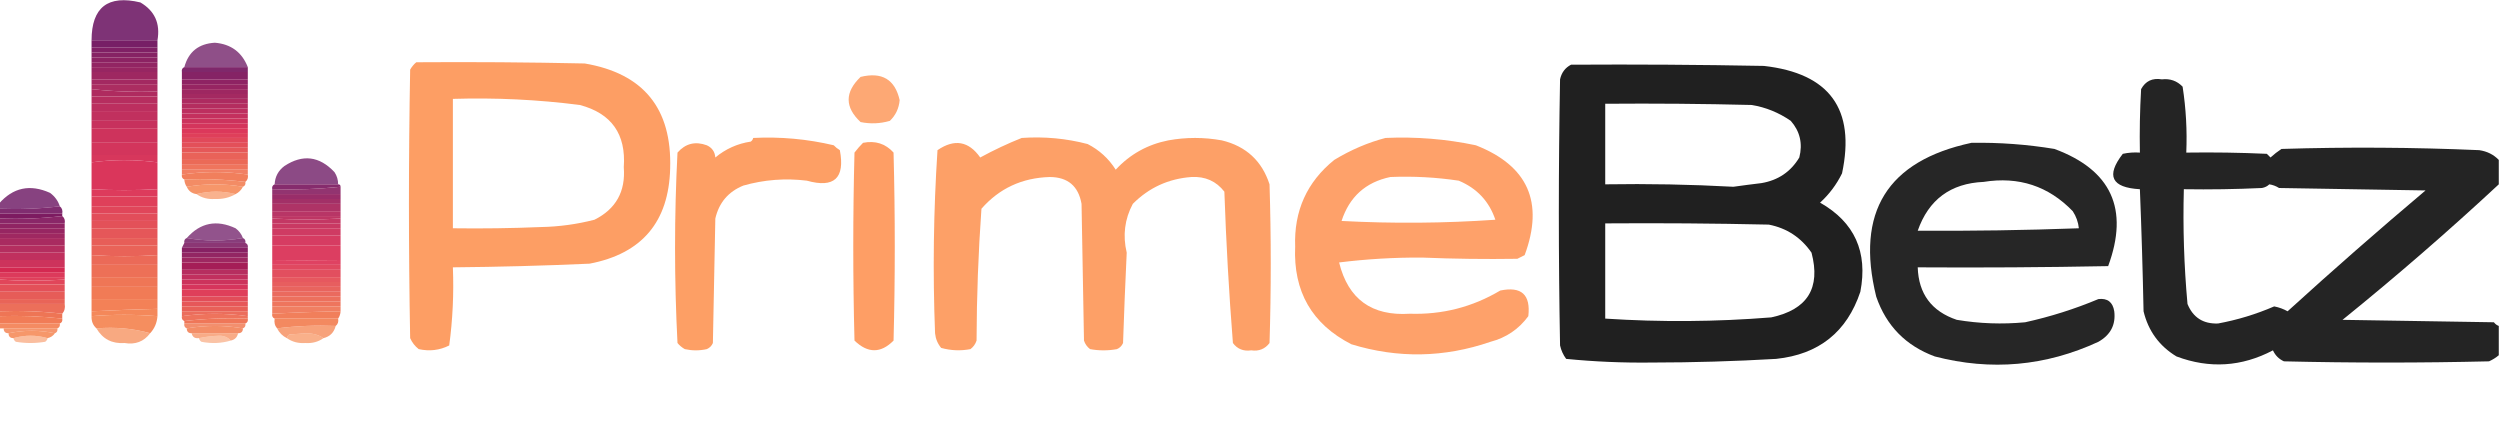 <svg width="1024" height="176" viewBox="0 0 1024 176" fill="none" xmlns="http://www.w3.org/2000/svg">
<g clip-path="url(#clip0_1405_7312)">
<path opacity="0.847" fill-rule="evenodd" clip-rule="evenodd" d="M64.5 16.496C55.5 16.496 46.5 16.496 37.5 16.496C37.53 2.979 44.197 -2.188 57.5 0.996C63.381 4.443 65.714 9.609 64.5 16.496Z" fill="#670F5E"/>
<path opacity="0.938" fill-rule="evenodd" clip-rule="evenodd" d="M37.5 16.5C46.5 16.5 55.5 16.5 64.5 16.5C64.5 17.5 64.5 18.5 64.5 19.5C55.5 19.5 46.5 19.5 37.5 19.5C37.5 18.5 37.5 17.5 37.5 16.5Z" fill="#6F115D"/>
<path opacity="0.732" fill-rule="evenodd" clip-rule="evenodd" d="M101.5 27.5C92.833 27.5 84.167 27.5 75.5 27.5C77.199 21.218 81.366 17.884 88 17.5C94.611 18.049 99.111 21.382 101.5 27.5Z" fill="#670F5D"/>
<path opacity="0.938" fill-rule="evenodd" clip-rule="evenodd" d="M37.5 19.5C46.5 19.5 55.5 19.5 64.5 19.5C64.5 20.167 64.5 20.833 64.5 21.5C55.5 21.5 46.5 21.5 37.5 21.5C37.5 20.833 37.5 20.167 37.5 19.5Z" fill="#78135C"/>
<path opacity="0.938" fill-rule="evenodd" clip-rule="evenodd" d="M37.5 21.5C46.5 21.5 55.5 21.5 64.5 21.5C64.5 22.167 64.5 22.833 64.5 23.5C55.5 23.5 46.5 23.5 37.5 23.5C37.5 22.833 37.5 22.167 37.5 21.5Z" fill="#7F155B"/>
<path opacity="0.938" fill-rule="evenodd" clip-rule="evenodd" d="M37.5 23.5C46.5 23.5 55.5 23.5 64.5 23.5C64.5 24.167 64.5 24.833 64.5 25.5C55.5 25.5 46.5 25.5 37.5 25.5C37.5 24.833 37.5 24.167 37.5 23.5Z" fill="#85165A"/>
<path opacity="0.94" fill-rule="evenodd" clip-rule="evenodd" d="M37.5 25.5C46.5 25.5 55.5 25.5 64.5 25.5C64.5 26.167 64.5 26.833 64.5 27.5C55.5 27.5 46.5 27.5 37.5 27.5C37.5 26.833 37.5 26.167 37.5 25.5Z" fill="#8B185A"/>
<path opacity="0.874" fill-rule="evenodd" clip-rule="evenodd" d="M170.5 25.5C193.502 25.333 216.502 25.5 239.5 26C263.582 30.093 275.248 44.426 274.5 69C273.942 90.888 262.942 103.888 241.5 108C222.841 108.833 204.174 109.333 185.5 109.5C185.929 120.245 185.429 130.912 184 141.5C180.067 143.478 175.9 143.978 171.5 143C169.951 141.786 168.785 140.286 168 138.5C167.333 101.833 167.333 65.167 168 28.5C168.698 27.309 169.531 26.309 170.5 25.5ZM185.5 40.5C202.957 39.965 220.291 40.799 237.5 43C250.485 46.445 256.485 54.945 255.5 68.5C256.289 78.429 252.289 85.596 243.5 90C236.291 91.863 228.957 92.863 221.5 93C209.505 93.5 197.505 93.667 185.5 93.5C185.5 75.833 185.5 58.167 185.5 40.5Z" fill="#FD904E"/>
<path opacity="0.873" fill-rule="evenodd" clip-rule="evenodd" d="M643.5 26.5C669.835 26.333 696.169 26.5 722.5 27C749.412 30.041 760.078 44.707 754.5 71C752.263 75.57 749.263 79.57 745.5 83C759.641 91.034 765.141 103.201 762 119.5C756.486 136 744.986 145.167 727.5 147C710.516 147.985 693.516 148.485 676.5 148.5C664.741 148.647 653.074 148.147 641.5 147C640.283 145.352 639.45 143.519 639 141.5C638.333 105.167 638.333 68.833 639 32.5C639.599 29.746 641.099 27.746 643.5 26.5ZM657.5 42.5C677.503 42.333 697.503 42.5 717.5 43C723.26 43.949 728.593 46.116 733.5 49.5C737.274 53.805 738.44 58.805 737 64.5C733.512 70.338 728.346 73.838 721.5 75C717.661 75.459 713.828 75.959 710 76.5C692.519 75.548 675.019 75.215 657.5 75.5C657.5 64.5 657.5 53.5 657.5 42.5ZM657.5 91.5C679.836 91.333 702.169 91.5 724.5 92C731.872 93.44 737.706 97.273 742 103.5C745.824 118.003 740.324 126.836 725.5 130C702.85 131.821 680.184 131.988 657.5 130.5C657.5 117.5 657.5 104.5 657.5 91.5Z" fill="black"/>
<path opacity="0.938" fill-rule="evenodd" clip-rule="evenodd" d="M37.5 27.5C46.5 27.5 55.5 27.5 64.5 27.5C64.5 28.167 64.5 28.833 64.5 29.5C55.5 29.5 46.5 29.5 37.5 29.5C37.5 28.833 37.5 28.167 37.5 27.5Z" fill="#911959"/>
<path opacity="0.905" fill-rule="evenodd" clip-rule="evenodd" d="M75.5 27.5C84.167 27.5 92.833 27.5 101.5 27.5C101.5 28.167 101.5 28.833 101.5 29.5C92.5 29.5 83.5 29.5 74.5 29.5C74.328 28.508 74.662 27.842 75.5 27.5Z" fill="#72125C"/>
<path opacity="0.938" fill-rule="evenodd" clip-rule="evenodd" d="M37.5 29.5C46.5 29.5 55.5 29.5 64.5 29.5C64.5 30.5 64.5 31.5 64.5 32.5C55.5 32.5 46.5 32.5 37.5 32.5C37.5 31.5 37.5 30.5 37.5 29.5Z" fill="#981B58"/>
<path opacity="0.936" fill-rule="evenodd" clip-rule="evenodd" d="M74.5 29.5C83.5 29.5 92.5 29.5 101.5 29.5C101.5 30.5 101.5 31.5 101.5 32.5C92.5 32.5 83.5 32.5 74.5 32.5C74.5 31.5 74.5 30.5 74.5 29.5Z" fill="#7D155B"/>
<path opacity="0.782" fill-rule="evenodd" clip-rule="evenodd" d="M352.5 31.499C361.244 29.358 366.577 32.525 368.5 40.999C368.217 44.358 366.884 47.192 364.5 49.499C360.541 50.659 356.541 50.826 352.5 49.999C345.977 43.916 345.977 37.749 352.5 31.499Z" fill="#FD904E"/>
<path opacity="0.938" fill-rule="evenodd" clip-rule="evenodd" d="M37.5 32.5C46.5 32.5 55.5 32.5 64.5 32.5C64.5 33.167 64.5 33.833 64.5 34.5C55.5 34.5 46.5 34.5 37.5 34.5C37.5 33.833 37.5 33.167 37.5 32.5Z" fill="#9E1C58"/>
<path opacity="0.938" fill-rule="evenodd" clip-rule="evenodd" d="M74.5 32.5C83.5 32.5 92.5 32.5 101.5 32.5C101.5 33.167 101.5 33.833 101.5 34.5C92.5 34.5 83.5 34.5 74.5 34.5C74.5 33.833 74.5 33.167 74.5 32.5Z" fill="#87165A"/>
<path opacity="0.858" fill-rule="evenodd" clip-rule="evenodd" d="M1023.5 65.504C1023.5 68.837 1023.5 72.171 1023.5 75.504C1002.88 94.674 981.546 113.175 959.5 131.004C980.167 131.337 1000.83 131.671 1021.5 132.004C1022.04 132.721 1022.71 133.221 1023.5 133.504C1023.5 137.504 1023.5 141.504 1023.5 145.504C1022.32 146.508 1020.98 147.342 1019.5 148.004C991.5 148.671 963.5 148.671 935.5 148.004C933.448 147.074 931.948 145.574 931 143.504C918.187 150.245 905.02 151.078 891.5 146.004C884.445 141.737 879.945 135.57 878 127.504C877.666 110.828 877.166 94.16 876.5 77.504C864.842 76.843 862.508 72.01 869.5 63.004C871.81 62.507 874.143 62.34 876.5 62.504C876.334 53.831 876.5 45.163 877 36.504C878.804 33.187 881.637 31.854 885.5 32.504C888.861 32.115 891.694 33.115 894 35.504C895.381 44.435 895.881 53.435 895.5 62.504C906.505 62.337 917.505 62.504 928.5 63.004C929 63.504 929.5 64.004 930 64.504C931.41 63.217 932.91 62.05 934.5 61.004C961.506 60.17 988.506 60.337 1015.5 61.504C1018.74 61.984 1021.4 63.318 1023.5 65.504ZM929.5 75.504C930.922 75.713 932.255 76.213 933.5 77.004C953.5 77.337 973.5 77.671 993.5 78.004C974.345 94.159 955.512 110.66 937 127.504C935.293 126.545 933.459 125.879 931.5 125.504C924.092 128.709 916.426 131.042 908.5 132.504C902.43 132.724 898.263 130.057 896 124.504C894.58 108.887 894.08 93.219 894.5 77.504C905.172 77.671 915.839 77.504 926.5 77.004C927.737 76.772 928.737 76.272 929.5 75.504Z" fill="black"/>
<path opacity="0.933" fill-rule="evenodd" clip-rule="evenodd" d="M37.5 34.5C46.5 34.5 55.5 34.5 64.5 34.5C64.5 35.5 64.5 36.5 64.5 37.5C55.198 37.8 46.198 37.467 37.5 36.5C37.5 35.833 37.5 35.167 37.5 34.5Z" fill="#A51E56"/>
<path opacity="0.938" fill-rule="evenodd" clip-rule="evenodd" d="M74.5 34.5C83.5 34.5 92.5 34.5 101.5 34.5C101.5 35.167 101.5 35.833 101.5 36.5C92.5 36.5 83.5 36.5 74.5 36.5C74.5 35.833 74.5 35.167 74.5 34.5Z" fill="#901859"/>
<path opacity="0.944" fill-rule="evenodd" clip-rule="evenodd" d="M37.5 36.5C46.198 37.467 55.198 37.8 64.5 37.5C64.5 38.167 64.5 38.833 64.5 39.5C55.5 39.5 46.5 39.5 37.5 39.5C37.5 38.5 37.5 37.5 37.5 36.5Z" fill="#AA1F56"/>
<path opacity="0.938" fill-rule="evenodd" clip-rule="evenodd" d="M74.5 36.5C83.5 36.5 92.5 36.5 101.5 36.5C101.5 37.167 101.5 37.833 101.5 38.5C92.5 38.5 83.5 38.5 74.5 38.5C74.5 37.833 74.5 37.167 74.5 36.5Z" fill="#981A58"/>
<path opacity="0.938" fill-rule="evenodd" clip-rule="evenodd" d="M74.5 38.5C83.5 38.5 92.5 38.5 101.5 38.5C101.5 39.167 101.5 39.833 101.5 40.5C92.5 40.5 83.5 40.5 74.5 40.5C74.5 39.833 74.5 39.167 74.5 38.5Z" fill="#9F1C58"/>
<path opacity="0.938" fill-rule="evenodd" clip-rule="evenodd" d="M37.5 39.5C46.5 39.5 55.5 39.5 64.5 39.5C64.5 40.5 64.5 41.5 64.5 42.5C55.5 42.5 46.5 42.5 37.5 42.5C37.5 41.5 37.5 40.5 37.5 39.5Z" fill="#B22155"/>
<path opacity="0.938" fill-rule="evenodd" clip-rule="evenodd" d="M74.5 40.5C83.5 40.5 92.5 40.5 101.5 40.5C101.5 41.167 101.5 41.833 101.5 42.5C92.5 42.5 83.5 42.5 74.5 42.5C74.5 41.833 74.5 41.167 74.5 40.5Z" fill="#A81E57"/>
<path opacity="0.938" fill-rule="evenodd" clip-rule="evenodd" d="M37.5 42.5C46.5 42.5 55.5 42.5 64.5 42.5C64.5 43.5 64.5 44.5 64.5 45.5C55.5 45.5 46.5 45.5 37.5 45.5C37.5 44.5 37.5 43.5 37.5 42.5Z" fill="#B82355"/>
<path opacity="0.938" fill-rule="evenodd" clip-rule="evenodd" d="M74.5 42.5C83.5 42.5 92.5 42.5 101.5 42.5C101.5 43.167 101.5 43.833 101.5 44.5C92.5 44.5 83.5 44.5 74.5 44.5C74.5 43.833 74.5 43.167 74.5 42.5Z" fill="#B02056"/>
<path opacity="0.938" fill-rule="evenodd" clip-rule="evenodd" d="M74.5 44.5C83.5 44.5 92.5 44.5 101.5 44.5C101.5 45.167 101.5 45.833 101.5 46.5C92.5 46.5 83.5 46.5 74.5 46.5C74.5 45.833 74.5 45.167 74.5 44.5Z" fill="#B92255"/>
<path opacity="0.938" fill-rule="evenodd" clip-rule="evenodd" d="M37.5 45.5C46.5 45.5 55.5 45.5 64.5 45.5C64.5 46.833 64.5 48.167 64.5 49.5C55.5 49.5 46.5 49.5 37.5 49.5C37.5 48.167 37.5 46.833 37.5 45.5Z" fill="#BE2454"/>
<path opacity="0.938" fill-rule="evenodd" clip-rule="evenodd" d="M74.5 46.5C83.5 46.5 92.5 46.5 101.5 46.5C101.5 47.167 101.5 47.833 101.5 48.5C92.5 48.5 83.5 48.5 74.5 48.5C74.5 47.833 74.5 47.167 74.5 46.5Z" fill="#C12454"/>
<path opacity="0.938" fill-rule="evenodd" clip-rule="evenodd" d="M74.5 48.5C83.5 48.5 92.5 48.5 101.5 48.5C101.5 49.167 101.5 49.833 101.5 50.5C92.5 50.5 83.5 50.5 74.5 50.5C74.5 49.833 74.5 49.167 74.5 48.5Z" fill="#C92753"/>
<path opacity="0.938" fill-rule="evenodd" clip-rule="evenodd" d="M37.5 49.5C46.5 49.5 55.5 49.5 64.5 49.5C64.5 50.5 64.5 51.5 64.5 52.5C55.5 52.5 46.5 52.5 37.5 52.5C37.5 51.5 37.5 50.5 37.5 49.5Z" fill="#C42553"/>
<path opacity="0.938" fill-rule="evenodd" clip-rule="evenodd" d="M74.5 50.5C83.5 50.5 92.5 50.5 101.5 50.5C101.5 51.167 101.5 51.833 101.5 52.5C92.5 52.5 83.5 52.5 74.5 52.5C74.5 51.833 74.5 51.167 74.5 50.5Z" fill="#D22952"/>
<path opacity="0.938" fill-rule="evenodd" clip-rule="evenodd" d="M37.5 52.5C46.5 52.5 55.5 52.5 64.5 52.5C64.5 54.5 64.5 56.5 64.5 58.5C55.5 58.5 46.5 58.5 37.5 58.5C37.5 56.5 37.5 54.5 37.5 52.5Z" fill="#CB2752"/>
<path opacity="0.938" fill-rule="evenodd" clip-rule="evenodd" d="M74.5 52.5C83.5 52.5 92.5 52.5 101.5 52.5C101.5 53.167 101.5 53.833 101.5 54.5C92.5 54.5 83.5 54.5 74.5 54.5C74.5 53.833 74.5 53.167 74.5 52.5Z" fill="#DA2C51"/>
<path opacity="0.938" fill-rule="evenodd" clip-rule="evenodd" d="M74.5 54.5C83.5 54.5 92.5 54.5 101.5 54.5C101.5 55.167 101.5 55.833 101.5 56.5C92.5 56.5 83.5 56.5 74.5 56.5C74.5 55.833 74.5 55.167 74.5 54.5Z" fill="#DD3450"/>
<path opacity="0.865" fill-rule="evenodd" clip-rule="evenodd" d="M308.5 56.503C319.658 55.942 330.658 56.942 341.5 59.503C342.242 60.29 343.075 60.956 344 61.503C346.189 72.982 341.689 77.149 330.5 74.003C321.674 72.923 313.007 73.59 304.5 76.003C298.344 78.48 294.511 82.98 293 89.503C292.667 106.503 292.333 123.503 292 140.503C291.5 141.67 290.667 142.503 289.5 143.003C286.5 143.67 283.5 143.67 280.5 143.003C279.354 142.358 278.354 141.525 277.5 140.503C276.167 114.503 276.167 88.503 277.5 62.503C280.773 58.775 284.773 57.775 289.5 59.503C291.636 60.475 292.803 62.142 293 64.503C297.243 60.979 302.077 58.812 307.5 58.003C308.056 57.62 308.389 57.12 308.5 56.503Z" fill="#FD904E"/>
<path opacity="0.858" fill-rule="evenodd" clip-rule="evenodd" d="M418.5 56.503C427.742 55.867 436.742 56.7 445.5 59.003C450.277 61.445 454.11 64.945 457 69.503C462.823 63.198 469.99 59.198 478.5 57.503C485.833 56.17 493.167 56.17 500.5 57.503C510.392 59.897 516.892 65.897 520 75.503C520.667 97.17 520.667 118.836 520 140.503C518.137 142.952 515.637 143.952 512.5 143.503C509.318 143.957 506.818 142.957 505 140.503C503.383 119.982 502.217 99.315 501.5 78.503C498.15 74.19 493.65 72.19 488 72.503C478.607 73.2 470.607 76.867 464 83.503C460.657 89.761 459.824 96.428 461.5 103.503C460.914 115.833 460.414 128.166 460 140.503C459.5 141.67 458.667 142.503 457.5 143.003C453.833 143.67 450.167 143.67 446.5 143.003C445.299 142.1 444.465 140.934 444 139.503C443.667 120.836 443.333 102.17 443 83.503C441.713 76.215 437.38 72.549 430 72.503C418.637 72.829 409.303 77.163 402 85.503C400.721 103.451 400.054 121.451 400 139.503C399.535 140.934 398.701 142.1 397.5 143.003C393.442 143.77 389.442 143.603 385.5 142.503C384.066 140.783 383.233 138.783 383 136.503C382.029 111.44 382.362 86.44 384 61.503C390.932 56.774 396.765 57.774 401.5 64.503C407.205 61.406 412.872 58.739 418.5 56.503Z" fill="#FD904E"/>
<path opacity="0.843" fill-rule="evenodd" clip-rule="evenodd" d="M567.5 56.503C579.974 55.941 592.307 56.941 604.5 59.503C625.85 67.866 632.517 82.866 624.5 104.503C623.5 105.003 622.5 105.503 621.5 106.003C608.503 106.203 595.503 106.037 582.5 105.503C571.119 105.434 559.786 106.101 548.5 107.503C552.197 122.535 561.864 129.535 577.5 128.503C590.8 128.928 603.133 125.762 614.5 119.003C623.179 117.192 627.012 120.692 626 129.503C622.114 134.811 616.947 138.311 610.5 140.003C591.552 146.517 572.552 146.851 553.5 141.003C537.356 132.732 529.689 119.399 530.5 101.003C529.966 86.408 535.299 74.574 546.5 65.503C553.266 61.402 560.266 58.402 567.5 56.503ZM569.5 72.503C578.9 72.117 588.234 72.617 597.5 74.003C604.959 77.126 609.959 82.459 612.5 90.003C591.504 91.453 570.504 91.62 549.5 90.503C552.733 80.6 559.399 74.6 569.5 72.503Z" fill="#FD904E"/>
<path opacity="0.938" fill-rule="evenodd" clip-rule="evenodd" d="M74.5 56.5C83.5 56.5 92.5 56.5 101.5 56.5C101.5 57.167 101.5 57.833 101.5 58.5C92.5 58.5 83.5 58.5 74.5 58.5C74.5 57.833 74.5 57.167 74.5 56.5Z" fill="#E03E50"/>
<path opacity="0.938" fill-rule="evenodd" clip-rule="evenodd" d="M37.5 58.5C46.5 58.5 55.5 58.5 64.5 58.5C64.5 60.167 64.5 61.833 64.5 63.5C55.5 63.5 46.5 63.5 37.5 63.5C37.5 61.833 37.5 60.167 37.5 58.5Z" fill="#D12952"/>
<path opacity="0.938" fill-rule="evenodd" clip-rule="evenodd" d="M74.5 58.5C83.5 58.5 92.5 58.5 101.5 58.5C101.5 59.167 101.5 59.833 101.5 60.5C92.5 60.5 83.5 60.5 74.5 60.5C74.5 59.833 74.5 59.167 74.5 58.5Z" fill="#E2464F"/>
<path opacity="0.871" fill-rule="evenodd" clip-rule="evenodd" d="M353.5 58.5C358.535 57.502 362.702 58.835 366 62.5C366.667 88.167 366.667 113.833 366 139.5C360.786 144.775 355.452 144.775 350 139.5C349.333 113.833 349.333 88.167 350 62.5C351.102 61.051 352.269 59.718 353.5 58.5Z" fill="#FD904E"/>
<path opacity="0.849" fill-rule="evenodd" clip-rule="evenodd" d="M807.5 58.503C818.909 58.314 830.242 59.147 841.5 61.003C864.806 69.617 872.139 85.617 863.5 109.003C837.502 109.503 811.502 109.67 785.5 109.503C785.845 120.353 791.179 127.519 801.5 131.003C810.772 132.556 820.105 132.889 829.5 132.003C839.83 129.726 849.83 126.559 859.5 122.503C863.232 122.063 865.399 123.729 866 127.503C866.667 132.999 864.501 137.166 859.5 140.003C837.885 149.996 815.552 151.996 792.5 146.003C780.608 141.612 772.608 133.445 768.5 121.503C759.994 86.905 772.994 65.905 807.5 58.503ZM812.5 74.503C826.88 72.198 839.047 76.198 849 86.503C850.411 88.653 851.245 90.987 851.5 93.503C829.51 94.307 807.51 94.64 785.5 94.503C789.958 81.768 798.958 75.101 812.5 74.503Z" fill="black"/>
<path opacity="0.938" fill-rule="evenodd" clip-rule="evenodd" d="M74.5 60.5C83.5 60.5 92.5 60.5 101.5 60.5C101.5 61.167 101.5 61.833 101.5 62.5C92.5 62.5 83.5 62.5 74.5 62.5C74.5 61.833 74.5 61.167 74.5 60.5Z" fill="#E44E4F"/>
<path opacity="0.935" fill-rule="evenodd" clip-rule="evenodd" d="M37.5 63.5C46.5 63.5 55.5 63.5 64.5 63.5C64.5 64.5 64.5 65.5 64.5 66.5C55.294 65.295 46.294 65.295 37.5 66.5C37.5 65.5 37.5 64.5 37.5 63.5Z" fill="#D52A52"/>
<path opacity="0.935" fill-rule="evenodd" clip-rule="evenodd" d="M74.5 62.5C83.5 62.5 92.5 62.5 101.5 62.5C101.5 63.5 101.5 64.5 101.5 65.5C92.5 65.5 83.5 65.5 74.5 65.5C74.5 64.5 74.5 63.5 74.5 62.5Z" fill="#E8584E"/>
<path opacity="0.753" fill-rule="evenodd" clip-rule="evenodd" d="M138.5 75.498C129.833 75.498 121.167 75.498 112.5 75.498C112.642 72.381 113.976 69.881 116.5 67.998C123.979 63.091 130.812 63.924 137 70.498C138.009 72.023 138.509 73.69 138.5 75.498Z" fill="#670F5D"/>
<path opacity="0.938" fill-rule="evenodd" clip-rule="evenodd" d="M64.5 66.498C64.5 70.165 64.5 73.831 64.5 77.498C55.245 78.007 46.245 78.007 37.5 77.498C37.5 73.831 37.5 70.165 37.5 66.498C46.294 65.293 55.294 65.293 64.5 66.498Z" fill="#D82A51"/>
<path opacity="0.938" fill-rule="evenodd" clip-rule="evenodd" d="M74.5 65.5C83.5 65.5 92.5 65.5 101.5 65.5C101.5 66.167 101.5 66.833 101.5 67.5C92.5 67.5 83.5 67.5 74.5 67.5C74.5 66.833 74.5 66.167 74.5 65.5Z" fill="#EA614D"/>
<path opacity="0.908" fill-rule="evenodd" clip-rule="evenodd" d="M74.5 67.5C83.5 67.5 92.5 67.5 101.5 67.5C101.5 68.167 101.5 68.833 101.5 69.5C92.5 69.5 83.5 69.5 74.5 69.5C74.5 68.833 74.5 68.167 74.5 67.5Z" fill="#ED684D"/>
<path opacity="0.867" fill-rule="evenodd" clip-rule="evenodd" d="M74.5 69.5C83.5 69.5 92.5 69.5 101.5 69.5C101.5 70.167 101.5 70.833 101.5 71.5C92.5 70.167 83.5 70.167 74.5 71.5C74.5 70.833 74.5 70.167 74.5 69.5Z" fill="#EE6D4C"/>
<path opacity="0.908" fill-rule="evenodd" clip-rule="evenodd" d="M101.5 71.5C101.737 72.791 101.404 73.791 100.5 74.5C92.35 73.507 84.017 73.174 75.5 73.5C74.662 73.158 74.328 72.492 74.5 71.5C83.5 70.167 92.5 70.167 101.5 71.5Z" fill="#F0734C"/>
<path opacity="0.856" fill-rule="evenodd" clip-rule="evenodd" d="M75.5 73.504C84.017 73.178 92.35 73.511 100.5 74.504C100.672 75.496 100.338 76.162 99.5 76.504C91.932 75.192 84.265 75.192 76.5 76.504C75.89 75.613 75.557 74.613 75.5 73.504Z" fill="#F27A4C"/>
<path opacity="0.828" fill-rule="evenodd" clip-rule="evenodd" d="M99.5 76.5C98.833 77.833 97.833 78.833 96.5 79.5C91.167 78.167 85.833 78.167 80.5 79.5C78.596 79.262 77.262 78.262 76.5 76.5C84.265 75.188 91.932 75.188 99.5 76.5Z" fill="#F4804B"/>
<path opacity="0.893" fill-rule="evenodd" clip-rule="evenodd" d="M112.5 75.5C121.167 75.5 129.833 75.5 138.5 75.5C139.167 75.5 139.5 75.833 139.5 76.5C130.25 77.472 120.917 77.805 111.5 77.5C111.328 76.508 111.662 75.842 112.5 75.5Z" fill="#78135C"/>
<path opacity="0.783" fill-rule="evenodd" clip-rule="evenodd" d="M24.5 84.502C16.35 85.495 8.017 85.828 -0.5 85.502C-0.5 84.835 -0.5 84.169 -0.5 83.502C5.29 76.807 12.29 75.307 20.5 79.002C22.464 80.453 23.797 82.286 24.5 84.502Z" fill="#670F5E"/>
<path opacity="0.87" fill-rule="evenodd" clip-rule="evenodd" d="M139.5 76.5C139.5 77.5 139.5 78.5 139.5 79.5C130.167 79.5 120.833 79.5 111.5 79.5C111.5 78.833 111.5 78.167 111.5 77.5C120.917 77.805 130.25 77.472 139.5 76.5Z" fill="#82165B"/>
<path opacity="0.931" fill-rule="evenodd" clip-rule="evenodd" d="M37.5 77.5C46.245 78.009 55.245 78.009 64.5 77.5C64.5 78.5 64.5 79.5 64.5 80.5C55.5 80.5 46.5 80.5 37.5 80.5C37.5 79.5 37.5 78.5 37.5 77.5Z" fill="#DB2E51"/>
<path opacity="0.628" fill-rule="evenodd" clip-rule="evenodd" d="M96.5 79.5C93.983 80.973 91.15 81.64 88 81.5C85.135 81.7 82.635 81.033 80.5 79.5C85.833 78.167 91.167 78.167 96.5 79.5Z" fill="#F5844B"/>
<path opacity="0.938" fill-rule="evenodd" clip-rule="evenodd" d="M37.5 80.5C46.5 80.5 55.5 80.5 64.5 80.5C64.5 81.833 64.5 83.167 64.5 84.5C55.5 84.5 46.5 84.5 37.5 84.5C37.5 83.167 37.5 81.833 37.5 80.5Z" fill="#DD3550"/>
<path opacity="0.904" fill-rule="evenodd" clip-rule="evenodd" d="M111.5 79.5C120.833 79.5 130.167 79.5 139.5 79.5C139.5 80.167 139.5 80.833 139.5 81.5C130.167 81.5 120.833 81.5 111.5 81.5C111.5 80.833 111.5 80.167 111.5 79.5Z" fill="#8F185A"/>
<path opacity="0.904" fill-rule="evenodd" clip-rule="evenodd" d="M111.5 81.5C120.833 81.5 130.167 81.5 139.5 81.5C139.5 82.167 139.5 82.833 139.5 83.5C130.167 83.5 120.833 83.5 111.5 83.5C111.5 82.833 111.5 82.167 111.5 81.5Z" fill="#991B58"/>
<path opacity="0.881" fill-rule="evenodd" clip-rule="evenodd" d="M24.5 84.5C25.404 85.209 25.737 86.209 25.5 87.5C16.833 87.5 8.167 87.5 -0.5 87.5C-0.5 86.833 -0.5 86.167 -0.5 85.5C8.017 85.826 16.35 85.493 24.5 84.5Z" fill="#6F115D"/>
<path opacity="0.938" fill-rule="evenodd" clip-rule="evenodd" d="M37.5 84.5C46.5 84.5 55.5 84.5 64.5 84.5C64.5 85.5 64.5 86.5 64.5 87.5C55.5 87.5 46.5 87.5 37.5 87.5C37.5 86.5 37.5 85.5 37.5 84.5Z" fill="#DF3B50"/>
<path opacity="0.904" fill-rule="evenodd" clip-rule="evenodd" d="M111.5 83.5C120.833 83.5 130.167 83.5 139.5 83.5C139.5 84.5 139.5 85.5 139.5 86.5C130.167 86.5 120.833 86.5 111.5 86.5C111.5 85.5 111.5 84.5 111.5 83.5Z" fill="#A61E57"/>
<path opacity="0.904" fill-rule="evenodd" clip-rule="evenodd" d="M111.5 86.5C120.833 86.5 130.167 86.5 139.5 86.5C139.5 87.167 139.5 87.833 139.5 88.5C130.167 88.5 120.833 88.5 111.5 88.5C111.5 87.833 111.5 87.167 111.5 86.5Z" fill="#B12056"/>
<path opacity="0.933" fill-rule="evenodd" clip-rule="evenodd" d="M37.5 87.5C46.5 87.5 55.5 87.5 64.5 87.5C64.5 88.5 64.5 89.5 64.5 90.5C55.5 90.5 46.5 90.5 37.5 90.5C37.5 89.5 37.5 88.5 37.5 87.5Z" fill="#E0414F"/>
<path opacity="0.963" fill-rule="evenodd" clip-rule="evenodd" d="M-0.5 87.5C8.167 87.5 16.833 87.5 25.5 87.5C25.5 87.833 25.5 88.167 25.5 88.5C17.016 89.493 8.349 89.826 -0.5 89.5C-0.5 88.833 -0.5 88.167 -0.5 87.5Z" fill="#78135C"/>
<path opacity="0.92" fill-rule="evenodd" clip-rule="evenodd" d="M25.5 88.5C26.404 89.209 26.737 90.209 26.5 91.5C17.5 91.5 8.5 91.5 -0.5 91.5C-0.5 90.833 -0.5 90.167 -0.5 89.5C8.349 89.826 17.016 89.493 25.5 88.5Z" fill="#80155B"/>
<path opacity="0.91" fill-rule="evenodd" clip-rule="evenodd" d="M111.5 89.5C111.5 89.167 111.5 88.833 111.5 88.5C120.833 88.5 130.167 88.5 139.5 88.5C139.5 88.833 139.5 89.167 139.5 89.5C130.491 90.041 121.157 90.041 111.5 89.5Z" fill="#B72255"/>
<path opacity="0.901" fill-rule="evenodd" clip-rule="evenodd" d="M111.5 89.5C121.157 90.041 130.491 90.041 139.5 89.5C139.5 90.167 139.5 90.833 139.5 91.5C130.167 91.5 120.833 91.5 111.5 91.5C111.5 90.833 111.5 90.167 111.5 89.5Z" fill="#BD2354"/>
<path opacity="0.938" fill-rule="evenodd" clip-rule="evenodd" d="M37.5 90.5C46.5 90.5 55.5 90.5 64.5 90.5C64.5 91.5 64.5 92.5 64.5 93.5C55.5 93.5 46.5 93.5 37.5 93.5C37.5 92.5 37.5 91.5 37.5 90.5Z" fill="#E2474F"/>
<path opacity="0.711" fill-rule="evenodd" clip-rule="evenodd" d="M99.5 97.5C91.833 98.833 84.167 98.833 76.5 97.5C82.043 91.202 88.71 89.869 96.5 93.5C97.934 94.588 98.934 95.922 99.5 97.5Z" fill="#670F5E"/>
<path opacity="0.938" fill-rule="evenodd" clip-rule="evenodd" d="M-0.5 91.5C8.5 91.5 17.5 91.5 26.5 91.5C26.5 92.167 26.5 92.833 26.5 93.5C17.5 93.5 8.5 93.5 -0.5 93.5C-0.5 92.833 -0.5 92.167 -0.5 91.5Z" fill="#89175A"/>
<path opacity="0.904" fill-rule="evenodd" clip-rule="evenodd" d="M111.5 91.5C120.833 91.5 130.167 91.5 139.5 91.5C139.5 92.167 139.5 92.833 139.5 93.5C130.167 93.5 120.833 93.5 111.5 93.5C111.5 92.833 111.5 92.167 111.5 91.5Z" fill="#C42553"/>
<path opacity="0.938" fill-rule="evenodd" clip-rule="evenodd" d="M-0.5 93.5C8.5 93.5 17.5 93.5 26.5 93.5C26.5 94.167 26.5 94.833 26.5 95.5C17.5 95.5 8.5 95.5 -0.5 95.5C-0.5 94.833 -0.5 94.167 -0.5 93.5Z" fill="#911959"/>
<path opacity="0.938" fill-rule="evenodd" clip-rule="evenodd" d="M37.5 93.5C46.5 93.5 55.5 93.5 64.5 93.5C64.5 94.833 64.5 96.167 64.5 97.5C55.5 97.5 46.5 97.5 37.5 97.5C37.5 96.167 37.5 94.833 37.5 93.5Z" fill="#E44D4F"/>
<path opacity="0.904" fill-rule="evenodd" clip-rule="evenodd" d="M111.5 93.5C120.833 93.5 130.167 93.5 139.5 93.5C139.5 94.5 139.5 95.5 139.5 96.5C130.167 96.5 120.833 96.5 111.5 96.5C111.5 95.5 111.5 94.5 111.5 93.5Z" fill="#CA2753"/>
<path opacity="0.938" fill-rule="evenodd" clip-rule="evenodd" d="M-0.5 95.5C8.5 95.5 17.5 95.5 26.5 95.5C26.5 96.167 26.5 96.833 26.5 97.5C17.5 97.5 8.5 97.5 -0.5 97.5C-0.5 96.833 -0.5 96.167 -0.5 95.5Z" fill="#991B58"/>
<path opacity="0.904" fill-rule="evenodd" clip-rule="evenodd" d="M111.5 96.5C120.833 96.5 130.167 96.5 139.5 96.5C139.5 97.833 139.5 99.167 139.5 100.5C130.167 100.5 120.833 100.5 111.5 100.5C111.5 99.167 111.5 97.833 111.5 96.5Z" fill="#D22852"/>
<path opacity="0.938" fill-rule="evenodd" clip-rule="evenodd" d="M37.5 97.5C46.5 97.5 55.5 97.5 64.5 97.5C64.5 98.5 64.5 99.5 64.5 100.5C55.5 100.5 46.5 100.5 37.5 100.5C37.5 99.5 37.5 98.5 37.5 97.5Z" fill="#E6544E"/>
<path opacity="0.812" fill-rule="evenodd" clip-rule="evenodd" d="M76.5 97.5C84.167 98.833 91.833 98.833 99.5 97.5C100.338 97.842 100.672 98.508 100.5 99.5C92.167 99.5 83.833 99.5 75.5 99.5C75.328 98.508 75.662 97.842 76.5 97.5Z" fill="#6D115D"/>
<path opacity="0.938" fill-rule="evenodd" clip-rule="evenodd" d="M-0.5 97.5C8.5 97.5 17.5 97.5 26.5 97.5C26.5 98.5 26.5 99.5 26.5 100.5C17.5 100.5 8.5 100.5 -0.5 100.5C-0.5 99.5 -0.5 98.5 -0.5 97.5Z" fill="#A41E57"/>
<path opacity="0.851" fill-rule="evenodd" clip-rule="evenodd" d="M75.5 99.5C83.833 99.5 92.167 99.5 100.5 99.5C101.338 99.842 101.672 100.508 101.5 101.5C92.5 101.5 83.5 101.5 74.5 101.5C74.833 100.833 75.167 100.167 75.5 99.5Z" fill="#77135C"/>
<path opacity="0.939" fill-rule="evenodd" clip-rule="evenodd" d="M37.5 100.5C46.5 100.5 55.5 100.5 64.5 100.5C64.5 101.833 64.5 103.167 64.5 104.5C55.47 105.086 46.47 105.086 37.5 104.5C37.5 103.167 37.5 101.833 37.5 100.5Z" fill="#E85A4E"/>
<path opacity="0.904" fill-rule="evenodd" clip-rule="evenodd" d="M111.5 100.5C120.833 100.5 130.167 100.5 139.5 100.5C139.5 102.5 139.5 104.5 139.5 106.5C130.334 106.625 121.001 106.625 111.5 106.5C111.5 104.5 111.5 102.5 111.5 100.5Z" fill="#D82A51"/>
<path opacity="0.938" fill-rule="evenodd" clip-rule="evenodd" d="M-0.5 100.5C8.5 100.5 17.5 100.5 26.5 100.5C26.5 101.5 26.5 102.5 26.5 103.5C17.5 103.5 8.5 103.5 -0.5 103.5C-0.5 102.5 -0.5 101.5 -0.5 100.5Z" fill="#B02155"/>
<path opacity="0.949" fill-rule="evenodd" clip-rule="evenodd" d="M74.5 101.5C83.5 101.5 92.5 101.5 101.5 101.5C101.5 102.167 101.5 102.833 101.5 103.5C92.5 103.5 83.5 103.5 74.5 103.5C74.5 102.833 74.5 102.167 74.5 101.5Z" fill="#81155B"/>
<path opacity="0.938" fill-rule="evenodd" clip-rule="evenodd" d="M-0.5 103.5C8.5 103.5 17.5 103.5 26.5 103.5C26.5 104.5 26.5 105.5 26.5 106.5C17.5 106.5 8.5 106.5 -0.5 106.5C-0.5 105.5 -0.5 104.5 -0.5 103.5Z" fill="#BD2454"/>
<path opacity="0.936" fill-rule="evenodd" clip-rule="evenodd" d="M37.5 104.5C46.47 105.086 55.47 105.086 64.5 104.5C64.5 105.833 64.5 107.167 64.5 108.5C55.5 108.5 46.5 108.5 37.5 108.5C37.5 107.167 37.5 105.833 37.5 104.5Z" fill="#EA604D"/>
<path opacity="0.936" fill-rule="evenodd" clip-rule="evenodd" d="M74.5 103.5C83.5 103.5 92.5 103.5 101.5 103.5C101.5 104.167 101.5 104.833 101.5 105.5C92.5 105.5 83.5 105.5 74.5 105.5C74.5 104.833 74.5 104.167 74.5 103.5Z" fill="#8C1859"/>
<path opacity="0.938" fill-rule="evenodd" clip-rule="evenodd" d="M74.5 105.5C83.5 105.5 92.5 105.5 101.5 105.5C101.5 106.167 101.5 106.833 101.5 107.5C92.5 107.5 83.5 107.5 74.5 107.5C74.5 106.833 74.5 106.167 74.5 105.5Z" fill="#981B58"/>
<path opacity="0.902" fill-rule="evenodd" clip-rule="evenodd" d="M111.5 106.5C121.001 106.625 130.334 106.625 139.5 106.5C139.5 107.167 139.5 107.833 139.5 108.5C130.167 108.5 120.833 108.5 111.5 108.5C111.5 107.833 111.5 107.167 111.5 106.5Z" fill="#DB2E51"/>
<path opacity="0.938" fill-rule="evenodd" clip-rule="evenodd" d="M-0.5 106.5C8.5 106.5 17.5 106.5 26.5 106.5C26.5 107.5 26.5 108.5 26.5 109.5C17.5 109.5 8.5 109.5 -0.5 109.5C-0.5 108.5 -0.5 107.5 -0.5 106.5Z" fill="#CA2752"/>
<path opacity="0.939" fill-rule="evenodd" clip-rule="evenodd" d="M37.5 108.5C46.5 108.5 55.5 108.5 64.5 108.5C64.5 110.167 64.5 111.833 64.5 113.5C55.5 113.5 46.5 113.5 37.5 113.5C37.5 111.833 37.5 110.167 37.5 108.5Z" fill="#EC674D"/>
<path opacity="0.998" fill-rule="evenodd" clip-rule="evenodd" d="M74.5 107.5C83.5 107.5 92.5 107.5 101.5 107.5C101.5 108.5 101.5 109.5 101.5 110.5C92.5 110.5 83.5 110.5 74.5 110.5C74.5 109.5 74.5 108.5 74.5 107.5Z" fill="#A51E57"/>
<path opacity="0.904" fill-rule="evenodd" clip-rule="evenodd" d="M111.5 108.5C120.833 108.5 130.167 108.5 139.5 108.5C139.5 109.167 139.5 109.833 139.5 110.5C130.167 110.5 120.833 110.5 111.5 110.5C111.5 109.833 111.5 109.167 111.5 108.5Z" fill="#DD3650"/>
<path fill-rule="evenodd" clip-rule="evenodd" d="M-0.5 109.5C8.5 109.5 17.5 109.5 26.5 109.5C26.5 110.167 26.5 110.833 26.5 111.5C17.5 111.5 8.5 111.5 -0.5 111.5C-0.5 110.833 -0.5 110.167 -0.5 109.5Z" fill="#D42951"/>
<path opacity="0.938" fill-rule="evenodd" clip-rule="evenodd" d="M74.5 110.5C83.5 110.5 92.5 110.5 101.5 110.5C101.5 111.167 101.5 111.833 101.5 112.5C92.5 112.5 83.5 112.5 74.5 112.5C74.5 111.833 74.5 111.167 74.5 110.5Z" fill="#B22155"/>
<path opacity="0.904" fill-rule="evenodd" clip-rule="evenodd" d="M111.5 110.5C120.833 110.5 130.167 110.5 139.5 110.5C139.5 111.5 139.5 112.5 139.5 113.5C130.167 113.5 120.833 113.5 111.5 113.5C111.5 112.5 111.5 111.5 111.5 110.5Z" fill="#DF3D4F"/>
<path opacity="0.938" fill-rule="evenodd" clip-rule="evenodd" d="M-0.5 111.5C8.5 111.5 17.5 111.5 26.5 111.5C26.5 112.167 26.5 112.833 26.5 113.5C17.5 113.5 8.5 113.5 -0.5 113.5C-0.5 112.833 -0.5 112.167 -0.5 111.5Z" fill="#DA2E51"/>
<path opacity="0.936" fill-rule="evenodd" clip-rule="evenodd" d="M-0.5 114.5C-0.5 114.167 -0.5 113.833 -0.5 113.5C8.5 113.5 17.5 113.5 26.5 113.5C26.5 113.833 26.5 114.167 26.5 114.5C17.74 115.129 8.74 115.129 -0.5 114.5Z" fill="#DD3450"/>
<path opacity="0.938" fill-rule="evenodd" clip-rule="evenodd" d="M37.5 113.5C46.5 113.5 55.5 113.5 64.5 113.5C64.5 114.833 64.5 116.167 64.5 117.5C55.5 117.5 46.5 117.5 37.5 117.5C37.5 116.167 37.5 114.833 37.5 113.5Z" fill="#EE6E4C"/>
<path opacity="0.938" fill-rule="evenodd" clip-rule="evenodd" d="M74.5 112.5C83.5 112.5 92.5 112.5 101.5 112.5C101.5 113.167 101.5 113.833 101.5 114.5C92.5 114.5 83.5 114.5 74.5 114.5C74.5 113.833 74.5 113.167 74.5 112.5Z" fill="#BE2454"/>
<path opacity="0.904" fill-rule="evenodd" clip-rule="evenodd" d="M111.5 113.5C120.833 113.5 130.167 113.5 139.5 113.5C139.5 114.167 139.5 114.833 139.5 115.5C130.167 115.5 120.833 115.5 111.5 115.5C111.5 114.833 111.5 114.167 111.5 113.5Z" fill="#E3474F"/>
<path opacity="0.94" fill-rule="evenodd" clip-rule="evenodd" d="M-0.5 114.5C8.74 115.129 17.74 115.129 26.5 114.5C26.5 115.167 26.5 115.833 26.5 116.5C17.5 116.5 8.5 116.5 -0.5 116.5C-0.5 115.833 -0.5 115.167 -0.5 114.5Z" fill="#DF3B50"/>
<path opacity="0.938" fill-rule="evenodd" clip-rule="evenodd" d="M74.5 114.5C83.5 114.5 92.5 114.5 101.5 114.5C101.5 115.167 101.5 115.833 101.5 116.5C92.5 116.5 83.5 116.5 74.5 116.5C74.5 115.833 74.5 115.167 74.5 114.5Z" fill="#C92752"/>
<path opacity="0.904" fill-rule="evenodd" clip-rule="evenodd" d="M111.5 115.5C120.833 115.5 130.167 115.5 139.5 115.5C139.5 116.167 139.5 116.833 139.5 117.5C130.167 117.5 120.833 117.5 111.5 117.5C111.5 116.833 111.5 116.167 111.5 115.5Z" fill="#E54E4F"/>
<path opacity="0.938" fill-rule="evenodd" clip-rule="evenodd" d="M-0.5 116.5C8.5 116.5 17.5 116.5 26.5 116.5C26.5 117.5 26.5 118.5 26.5 119.5C17.5 119.5 8.5 119.5 -0.5 119.5C-0.5 118.5 -0.5 117.5 -0.5 116.5Z" fill="#E2464F"/>
<path opacity="0.938" fill-rule="evenodd" clip-rule="evenodd" d="M37.5 117.5C46.5 117.5 55.5 117.5 64.5 117.5C64.5 119.167 64.5 120.833 64.5 122.5C55.5 122.5 46.5 122.5 37.5 122.5C37.5 120.833 37.5 119.167 37.5 117.5Z" fill="#F0734C"/>
<path opacity="0.938" fill-rule="evenodd" clip-rule="evenodd" d="M74.5 116.5C83.5 116.5 92.5 116.5 101.5 116.5C101.5 117.167 101.5 117.833 101.5 118.5C92.5 118.5 83.5 118.5 74.5 118.5C74.5 117.833 74.5 117.167 74.5 116.5Z" fill="#D42952"/>
<path opacity="0.904" fill-rule="evenodd" clip-rule="evenodd" d="M111.5 117.5C120.833 117.5 130.167 117.5 139.5 117.5C139.5 118.167 139.5 118.833 139.5 119.5C130.167 119.5 120.833 119.5 111.5 119.5C111.5 118.833 111.5 118.167 111.5 117.5Z" fill="#E6544E"/>
<path opacity="0.938" fill-rule="evenodd" clip-rule="evenodd" d="M74.5 118.5C83.5 118.5 92.5 118.5 101.5 118.5C101.5 119.5 101.5 120.5 101.5 121.5C92.5 121.5 83.5 121.5 74.5 121.5C74.5 120.5 74.5 119.5 74.5 118.5Z" fill="#DD3350"/>
<path opacity="0.904" fill-rule="evenodd" clip-rule="evenodd" d="M111.5 119.5C120.833 119.5 130.167 119.5 139.5 119.5C139.5 120.167 139.5 120.833 139.5 121.5C130.167 121.5 120.833 121.5 111.5 121.5C111.5 120.833 111.5 120.167 111.5 119.5Z" fill="#E85B4E"/>
<path opacity="0.938" fill-rule="evenodd" clip-rule="evenodd" d="M-0.5 119.5C8.5 119.5 17.5 119.5 26.5 119.5C26.5 120.5 26.5 121.5 26.5 122.5C17.5 122.5 8.5 122.5 -0.5 122.5C-0.5 121.5 -0.5 120.5 -0.5 119.5Z" fill="#E5524E"/>
<path opacity="0.904" fill-rule="evenodd" clip-rule="evenodd" d="M111.5 121.5C120.833 121.5 130.167 121.5 139.5 121.5C139.5 122.167 139.5 122.833 139.5 123.5C130.167 123.5 120.833 123.5 111.5 123.5C111.5 122.833 111.5 122.167 111.5 121.5Z" fill="#EA614D"/>
<path opacity="0.938" fill-rule="evenodd" clip-rule="evenodd" d="M-0.5 122.5C8.5 122.5 17.5 122.5 26.5 122.5C26.5 123.167 26.5 123.833 26.5 124.5C17.5 124.5 8.5 124.5 -0.5 124.5C-0.5 123.833 -0.5 123.167 -0.5 122.5Z" fill="#E85B4E"/>
<path opacity="0.937" fill-rule="evenodd" clip-rule="evenodd" d="M37.5 122.5C46.5 122.5 55.5 122.5 64.5 122.5C64.5 123.833 64.5 125.167 64.5 126.5C55.658 126.724 46.658 127.057 37.5 127.5C37.5 125.833 37.5 124.167 37.5 122.5Z" fill="#F2794C"/>
<path opacity="0.938" fill-rule="evenodd" clip-rule="evenodd" d="M74.5 121.5C83.5 121.5 92.5 121.5 101.5 121.5C101.5 122.167 101.5 122.833 101.5 123.5C92.5 123.5 83.5 123.5 74.5 123.5C74.5 122.833 74.5 122.167 74.5 121.5Z" fill="#E1424F"/>
<path opacity="0.904" fill-rule="evenodd" clip-rule="evenodd" d="M111.5 123.5C120.833 123.5 130.167 123.5 139.5 123.5C139.5 124.167 139.5 124.833 139.5 125.5C130.167 125.5 120.833 125.5 111.5 125.5C111.5 124.833 111.5 124.167 111.5 123.5Z" fill="#EC674D"/>
<path opacity="0.938" fill-rule="evenodd" clip-rule="evenodd" d="M74.5 123.5C83.5 123.5 92.5 123.5 101.5 123.5C101.5 124.167 101.5 124.833 101.5 125.5C92.5 125.5 83.5 125.5 74.5 125.5C74.5 124.833 74.5 124.167 74.5 123.5Z" fill="#E54D4F"/>
<path opacity="0.922" fill-rule="evenodd" clip-rule="evenodd" d="M-0.5 124.5C8.5 124.5 17.5 124.5 26.5 124.5C26.768 126.099 26.434 127.432 25.5 128.5C17.016 127.507 8.349 127.174 -0.5 127.5C-0.5 126.5 -0.5 125.5 -0.5 124.5Z" fill="#EB644D"/>
<path opacity="0.917" fill-rule="evenodd" clip-rule="evenodd" d="M64.5 126.5C64.5 127.5 64.5 128.5 64.5 129.5C55.272 128.763 46.272 128.763 37.5 129.5C37.5 128.833 37.5 128.167 37.5 127.5C46.658 127.057 55.658 126.724 64.5 126.5Z" fill="#F37D4C"/>
<path opacity="0.938" fill-rule="evenodd" clip-rule="evenodd" d="M74.5 125.5C83.5 125.5 92.5 125.5 101.5 125.5C101.5 126.167 101.5 126.833 101.5 127.5C92.5 127.5 83.5 127.5 74.5 127.5C74.5 126.833 74.5 126.167 74.5 125.5Z" fill="#E7574E"/>
<path opacity="0.878" fill-rule="evenodd" clip-rule="evenodd" d="M111.5 125.5C120.833 125.5 130.167 125.5 139.5 125.5C139.5 126.167 139.5 126.833 139.5 127.5C130.261 127.66 120.928 127.994 111.5 128.5C111.5 127.5 111.5 126.5 111.5 125.5Z" fill="#EE6D4D"/>
<path opacity="0.914" fill-rule="evenodd" clip-rule="evenodd" d="M74.5 127.5C83.5 127.5 92.5 127.5 101.5 127.5C101.5 128.167 101.5 128.833 101.5 129.5C92.467 128.232 83.467 128.232 74.5 129.5C74.5 128.833 74.5 128.167 74.5 127.5Z" fill="#E95F4D"/>
<path opacity="0.913" fill-rule="evenodd" clip-rule="evenodd" d="M139.5 127.5C139.443 128.609 139.11 129.609 138.5 130.5C129.833 130.5 121.167 130.5 112.5 130.5C111.662 130.158 111.328 129.492 111.5 128.5C120.928 127.994 130.261 127.66 139.5 127.5Z" fill="#F0734C"/>
<path opacity="0.943" fill-rule="evenodd" clip-rule="evenodd" d="M-0.5 127.504C8.349 127.178 17.016 127.511 25.5 128.504C25.5 129.171 25.5 129.837 25.5 130.504C16.918 129.534 8.251 129.201 -0.5 129.504C-0.5 128.837 -0.5 128.171 -0.5 127.504Z" fill="#ED6D4C"/>
<path opacity="0.883" fill-rule="evenodd" clip-rule="evenodd" d="M64.5 129.498C64.293 132.239 63.293 134.572 61.5 136.498C54.576 134.535 47.243 133.868 39.5 134.498C38.069 133.218 37.402 131.551 37.5 129.498C46.272 128.761 55.272 128.761 64.5 129.498Z" fill="#F4804B"/>
<path opacity="0.912" fill-rule="evenodd" clip-rule="evenodd" d="M101.5 129.498C101.5 129.831 101.5 130.165 101.5 130.498C92.651 130.172 83.984 130.505 75.5 131.498C74.662 131.156 74.328 130.49 74.5 129.498C83.467 128.23 92.467 128.23 101.5 129.498Z" fill="#EC664D"/>
<path opacity="0.93" fill-rule="evenodd" clip-rule="evenodd" d="M-0.5 129.499C8.251 129.196 16.918 129.529 25.5 130.499C25.672 131.491 25.338 132.157 24.5 132.499C16.167 132.499 7.833 132.499 -0.5 132.499C-0.5 131.499 -0.5 130.499 -0.5 129.499Z" fill="#F0734C"/>
<path opacity="0.928" fill-rule="evenodd" clip-rule="evenodd" d="M101.5 130.504C101.672 131.496 101.338 132.162 100.5 132.504C92.167 132.504 83.833 132.504 75.5 132.504C75.5 132.171 75.5 131.837 75.5 131.504C83.984 130.511 92.651 130.178 101.5 130.504Z" fill="#EE6D4D"/>
<path opacity="0.883" fill-rule="evenodd" clip-rule="evenodd" d="M112.5 130.5C121.167 130.5 129.833 130.5 138.5 130.5C138.737 131.791 138.404 132.791 137.5 133.5C129.316 133.174 121.316 133.508 113.5 134.5C112.566 133.432 112.232 132.099 112.5 130.5Z" fill="#F27A4C"/>
<path opacity="0.875" fill-rule="evenodd" clip-rule="evenodd" d="M-0.5 132.5C7.833 132.5 16.167 132.5 24.5 132.5C24.672 133.492 24.338 134.158 23.5 134.5C16.167 134.5 8.833 134.5 1.5 134.5C0.833 134.5 0.167 134.5 -0.5 134.5C-0.5 133.833 -0.5 133.167 -0.5 132.5Z" fill="#F27A4C"/>
<path opacity="0.808" fill-rule="evenodd" clip-rule="evenodd" d="M75.5 132.5C83.833 132.5 92.167 132.5 100.5 132.5C100.672 133.492 100.338 134.158 99.5 134.5C91.932 133.188 84.265 133.188 76.5 134.5C75.662 134.158 75.328 133.492 75.5 132.5Z" fill="#F0744C"/>
<path opacity="0.84" fill-rule="evenodd" clip-rule="evenodd" d="M99.5 134.5C99.5 135.833 98.833 136.5 97.5 136.5C91.167 136.5 84.833 136.5 78.5 136.5C77.167 136.5 76.5 135.833 76.5 134.5C84.265 133.188 91.932 133.188 99.5 134.5Z" fill="#F17A4C"/>
<path opacity="0.797" fill-rule="evenodd" clip-rule="evenodd" d="M1.5 134.5C8.833 134.5 16.167 134.5 23.5 134.5C23.672 135.492 23.338 136.158 22.5 136.5C16.167 135.167 9.833 135.167 3.5 136.5C2.167 136.5 1.5 135.833 1.5 134.5Z" fill="#F37E4C"/>
<path opacity="0.699" fill-rule="evenodd" clip-rule="evenodd" d="M39.5 134.503C47.243 133.873 54.576 134.54 61.5 136.503C58.932 139.924 55.432 141.257 51 140.503C45.877 140.861 42.043 138.861 39.5 134.503Z" fill="#F5844B"/>
<path opacity="0.734" fill-rule="evenodd" clip-rule="evenodd" d="M113.5 134.504C121.316 133.512 129.316 133.178 137.5 133.504C136.811 136.193 135.144 137.86 132.5 138.504C130.603 137.199 128.269 136.533 125.5 136.504C123.167 136.671 120.833 136.837 118.5 137.004C117.944 137.387 117.611 137.887 117.5 138.504C115.726 137.634 114.393 136.301 113.5 134.504Z" fill="#F3804B"/>
<path opacity="0.823" fill-rule="evenodd" clip-rule="evenodd" d="M22.5 136.5C21.778 137.551 20.778 138.218 19.5 138.5C14.833 137.167 10.167 137.167 5.5 138.5C4.167 138.5 3.5 137.833 3.5 136.5C9.833 135.167 16.167 135.167 22.5 136.5Z" fill="#F4814B"/>
<path opacity="0.667" fill-rule="evenodd" clip-rule="evenodd" d="M78.5 136.5C84.833 136.5 91.167 136.5 97.5 136.5C97.19 138.144 96.19 139.144 94.5 139.5C93.376 138.191 91.876 137.525 90 137.5C87.108 137.585 84.275 137.918 81.5 138.5C79.821 138.715 78.821 138.048 78.5 136.5Z" fill="#F4814B"/>
<path opacity="0.652" fill-rule="evenodd" clip-rule="evenodd" d="M132.5 138.5C130.366 140.033 127.866 140.7 125 140.5C122.176 140.697 119.676 140.031 117.5 138.5C117.611 137.883 117.944 137.383 118.5 137C120.833 136.833 123.167 136.667 125.5 136.5C128.269 136.529 130.603 137.195 132.5 138.5Z" fill="#F5854B"/>
<path opacity="0.531" fill-rule="evenodd" clip-rule="evenodd" d="M19.5 138.5C19.389 139.117 19.056 139.617 18.5 140C14.5 140.667 10.5 140.667 6.5 140C5.944 139.617 5.611 139.117 5.5 138.5C10.167 137.167 14.833 137.167 19.5 138.5Z" fill="#F5854B"/>
<path opacity="0.496" fill-rule="evenodd" clip-rule="evenodd" d="M94.5 139.5C90.689 140.645 86.689 140.812 82.5 140C81.944 139.617 81.611 139.117 81.5 138.5C84.275 137.918 87.108 137.585 90 137.5C91.876 137.525 93.376 138.191 94.5 139.5Z" fill="#F5854B"/>
</g>
<defs>
<clipPath id="clip0_1405_7312">
<rect width="1024" height="176" fill="white"/>
</clipPath>
</defs>
</svg>
